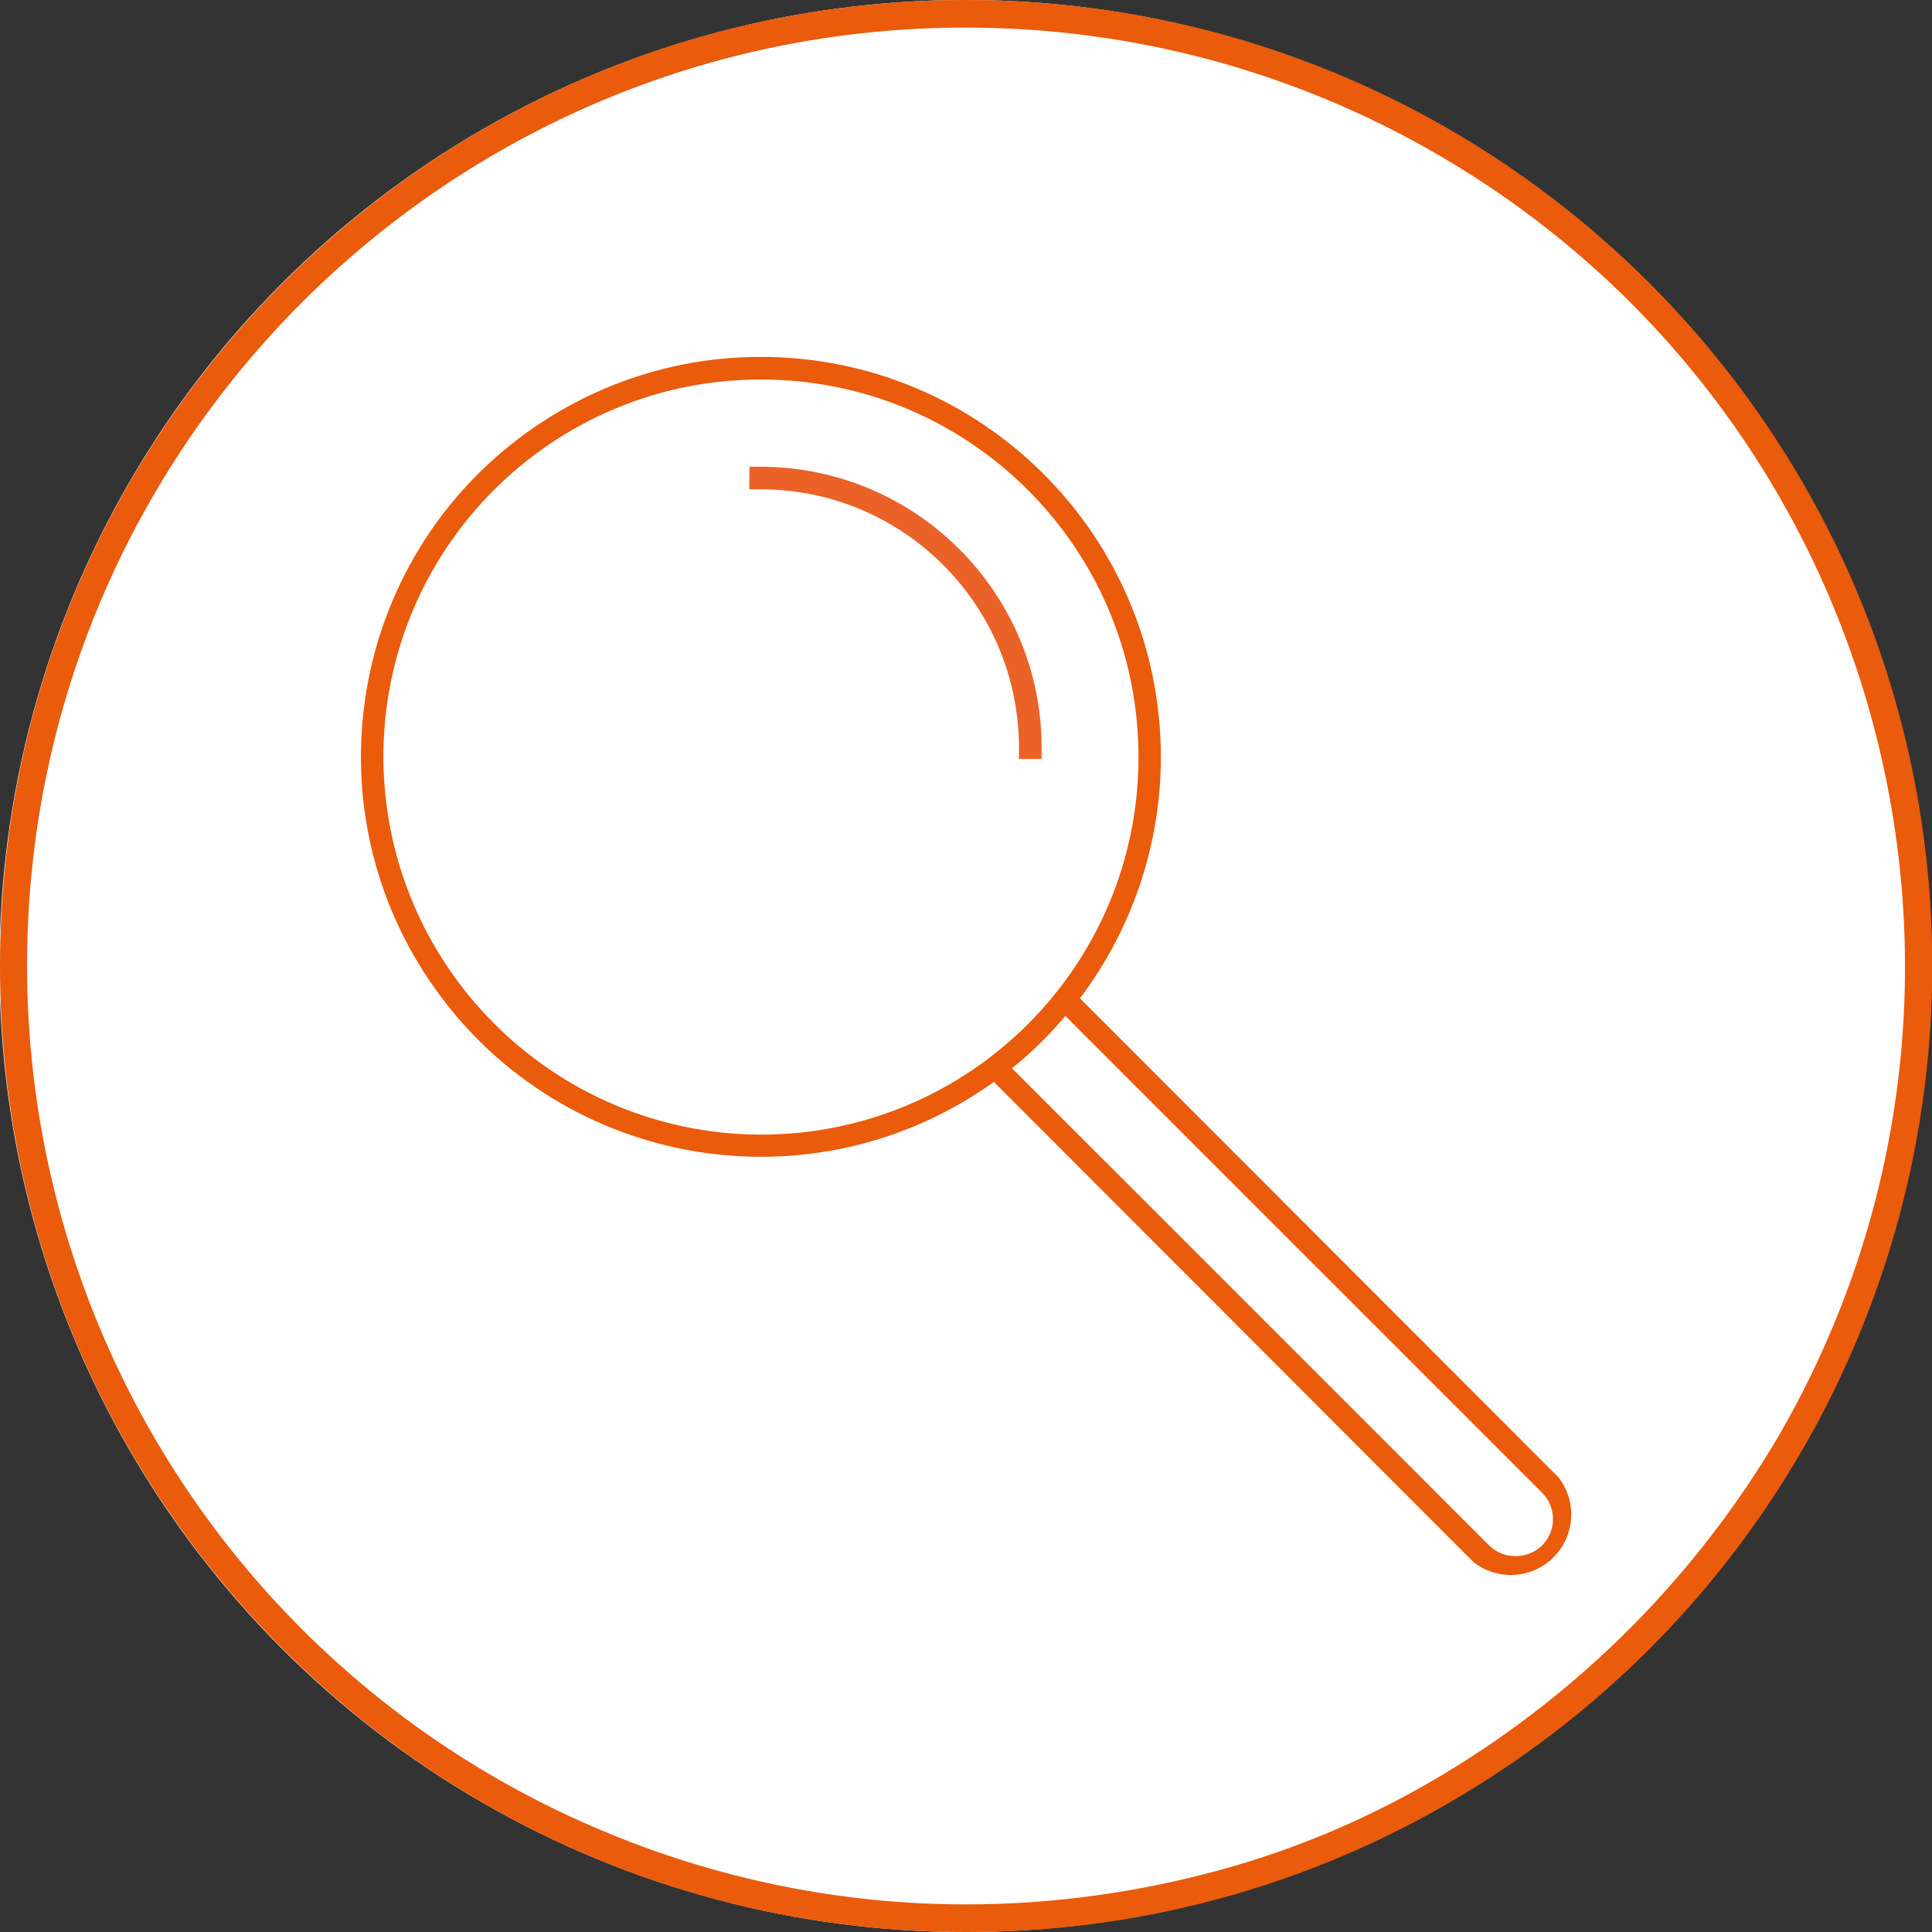 <?xml version="1.0" encoding="UTF-8"?>
<svg id="Ebene_1" xmlns="http://www.w3.org/2000/svg" version="1.1" xmlns:xlink="http://www.w3.org/1999/xlink" viewBox="0 0 70 70">
  <rect x="0" y="0" width="70" height="70" fill="#333333" stroke="none"/>
  <!-- Generator: Adobe Illustrator 30.0.0, SVG Export Plug-In . SVG Version: 2.1.1 Build 123)  -->
  <defs>
    <style>
      .st0 {
        fill: #fff;
      }

      .st1 {
        fill: none;
      }

      .st2 {
        fill: url(#Unbenannter_Verlauf_5);
      }

      .st3 {
        fill: #eb6228;
      }

      .st4 {
        display: none;
      }

      .st5 {
        fill: url(#Unbenannter_Verlauf_4);
      }

      .st6 {
        fill: #ea5b0c;
      }
    </style>
    <linearGradient id="Unbenannter_Verlauf_4" data-name="Unbenannter Verlauf 4" x1="-1033.43" y1="810.35" x2="-1044.65" y2="799.15" gradientTransform="translate(-990.57 -772) rotate(-180) scale(1 -1)" gradientUnits="userSpaceOnUse">
      <stop offset="0" stop-color="#ea6028"/>
      <stop offset="1" stop-color="#f0832e"/>
    </linearGradient>
    <linearGradient id="Unbenannter_Verlauf_5" data-name="Unbenannter Verlauf 5" x1="-1036.35" y1="796.98" x2="-1037.83" y2="795.49" gradientTransform="translate(-990.57 -772) rotate(-180) scale(1 -1)" gradientUnits="userSpaceOnUse">
      <stop offset="0" stop-color="#ea6028"/>
      <stop offset="1" stop-color="#f0832e"/>
    </linearGradient>
  </defs>
  <g id="Ebene_2">
    <circle class="st0" cx="34.98" cy="35" r="35"/>
  </g>
  <g id="Ebene_11" data-name="Ebene_1">
    <g id="uuid-89d64be7-99cc-433d-96f6-6bd660454999" data-name="Ebene_11">
      <path class="st1" d="M35,0C54.33,0,70,15.66,70.01,34.99c0,12.38-6.53,23.84-17.19,30.14-5.39,3.21-11.55,4.89-17.82,4.87C15.67,70,0,54.33,0,35S15.67,0,35,0Z"/>
      <path class="st6" d="M35,1C16.22.99.99,16.21.98,34.98c0,4.55.91,9.05,2.68,13.24,3.45,8.16,9.95,14.66,18.12,18.09,4.18,1.77,8.68,2.69,13.22,2.69,3.13,0,6.24-.43,9.25-1.26,2.84-.78,5.55-1.95,8.07-3.47,5.01-3.01,9.18-7.23,12.14-12.27,9.39-16.26,3.82-37.06-12.44-46.44-5.17-2.99-11.04-4.56-17.02-4.56M35,0C54.33,0,70,15.66,70.01,34.99c0,12.38-6.53,23.84-17.19,30.14-5.39,3.21-11.55,4.89-17.82,4.87C15.67,70,0,54.33,0,35S15.67,0,35,0Z"/>
      <path class="st6" d="M19.13,15.64c-6.51,4.66-8,13.71-3.34,20.22,4.66,6.51,13.71,8,20.22,3.34l17.38,17.4c.79.62,1.91.62,2.7,0,.95-.75,1.12-2.13.37-3.08l-17.33-17.35c1.9-2.52,2.93-5.59,2.93-8.74,0-8.01-6.49-14.5-14.5-14.5-3.03,0-5.97.95-8.43,2.71ZM36.66,38.71c.71-.57,1.36-1.21,1.94-1.9l17.27,17.27c.53.53.53,1.39,0,1.92-.54.51-1.38.51-1.91,0l-17.3-17.3h0ZM13.89,27.43h0c0-7.56,6.12-13.68,13.68-13.68s13.68,6.12,13.68,13.68-6.12,13.68-13.68,13.68c-7.54-.02-13.65-6.13-13.68-13.67h0Z"/>
      <path class="st3" d="M27.56,16.91h-.41v.82h.41c5.17,0,9.35,4.19,9.36,9.36v.41h.82v-.41c0-5.62-4.56-10.17-10.18-10.18Z"/>
    </g>
    <g id="Ebene_21" class="st4">
      <g>
        <path class="st5" d="M35.41,27.61c0,4.38,3.55,7.93,7.93,7.93,1.72,0,3.32-.55,4.62-1.48l9.5,9.5c.23.23.54.35.84.35s.61-.12.84-.35c.46-.46.46-1.22,0-1.68l-9.48-9.48c1.01-1.33,1.61-2.99,1.61-4.78,0-4.38-3.55-7.93-7.93-7.93s-7.93,3.55-7.93,7.93h0ZM48.31,33.78c.39-.31.74-.66,1.06-1.03l9.45,9.45c.29.29.29.76,0,1.05s-.77.28-1.05,0l-9.46-9.46h0ZM35.86,27.61c0-4.12,3.35-7.48,7.48-7.48s7.48,3.35,7.48,7.48-3.35,7.48-7.48,7.48-7.48-3.35-7.48-7.48Z"/>
        <path class="st2" d="M48.9,27.42v.22h-.45v-.22c0-2.82-2.3-5.12-5.12-5.12h-.22v-.45h.22c3.07,0,5.57,2.5,5.57,5.57Z"/>
      </g>
    </g>
  </g>
</svg>